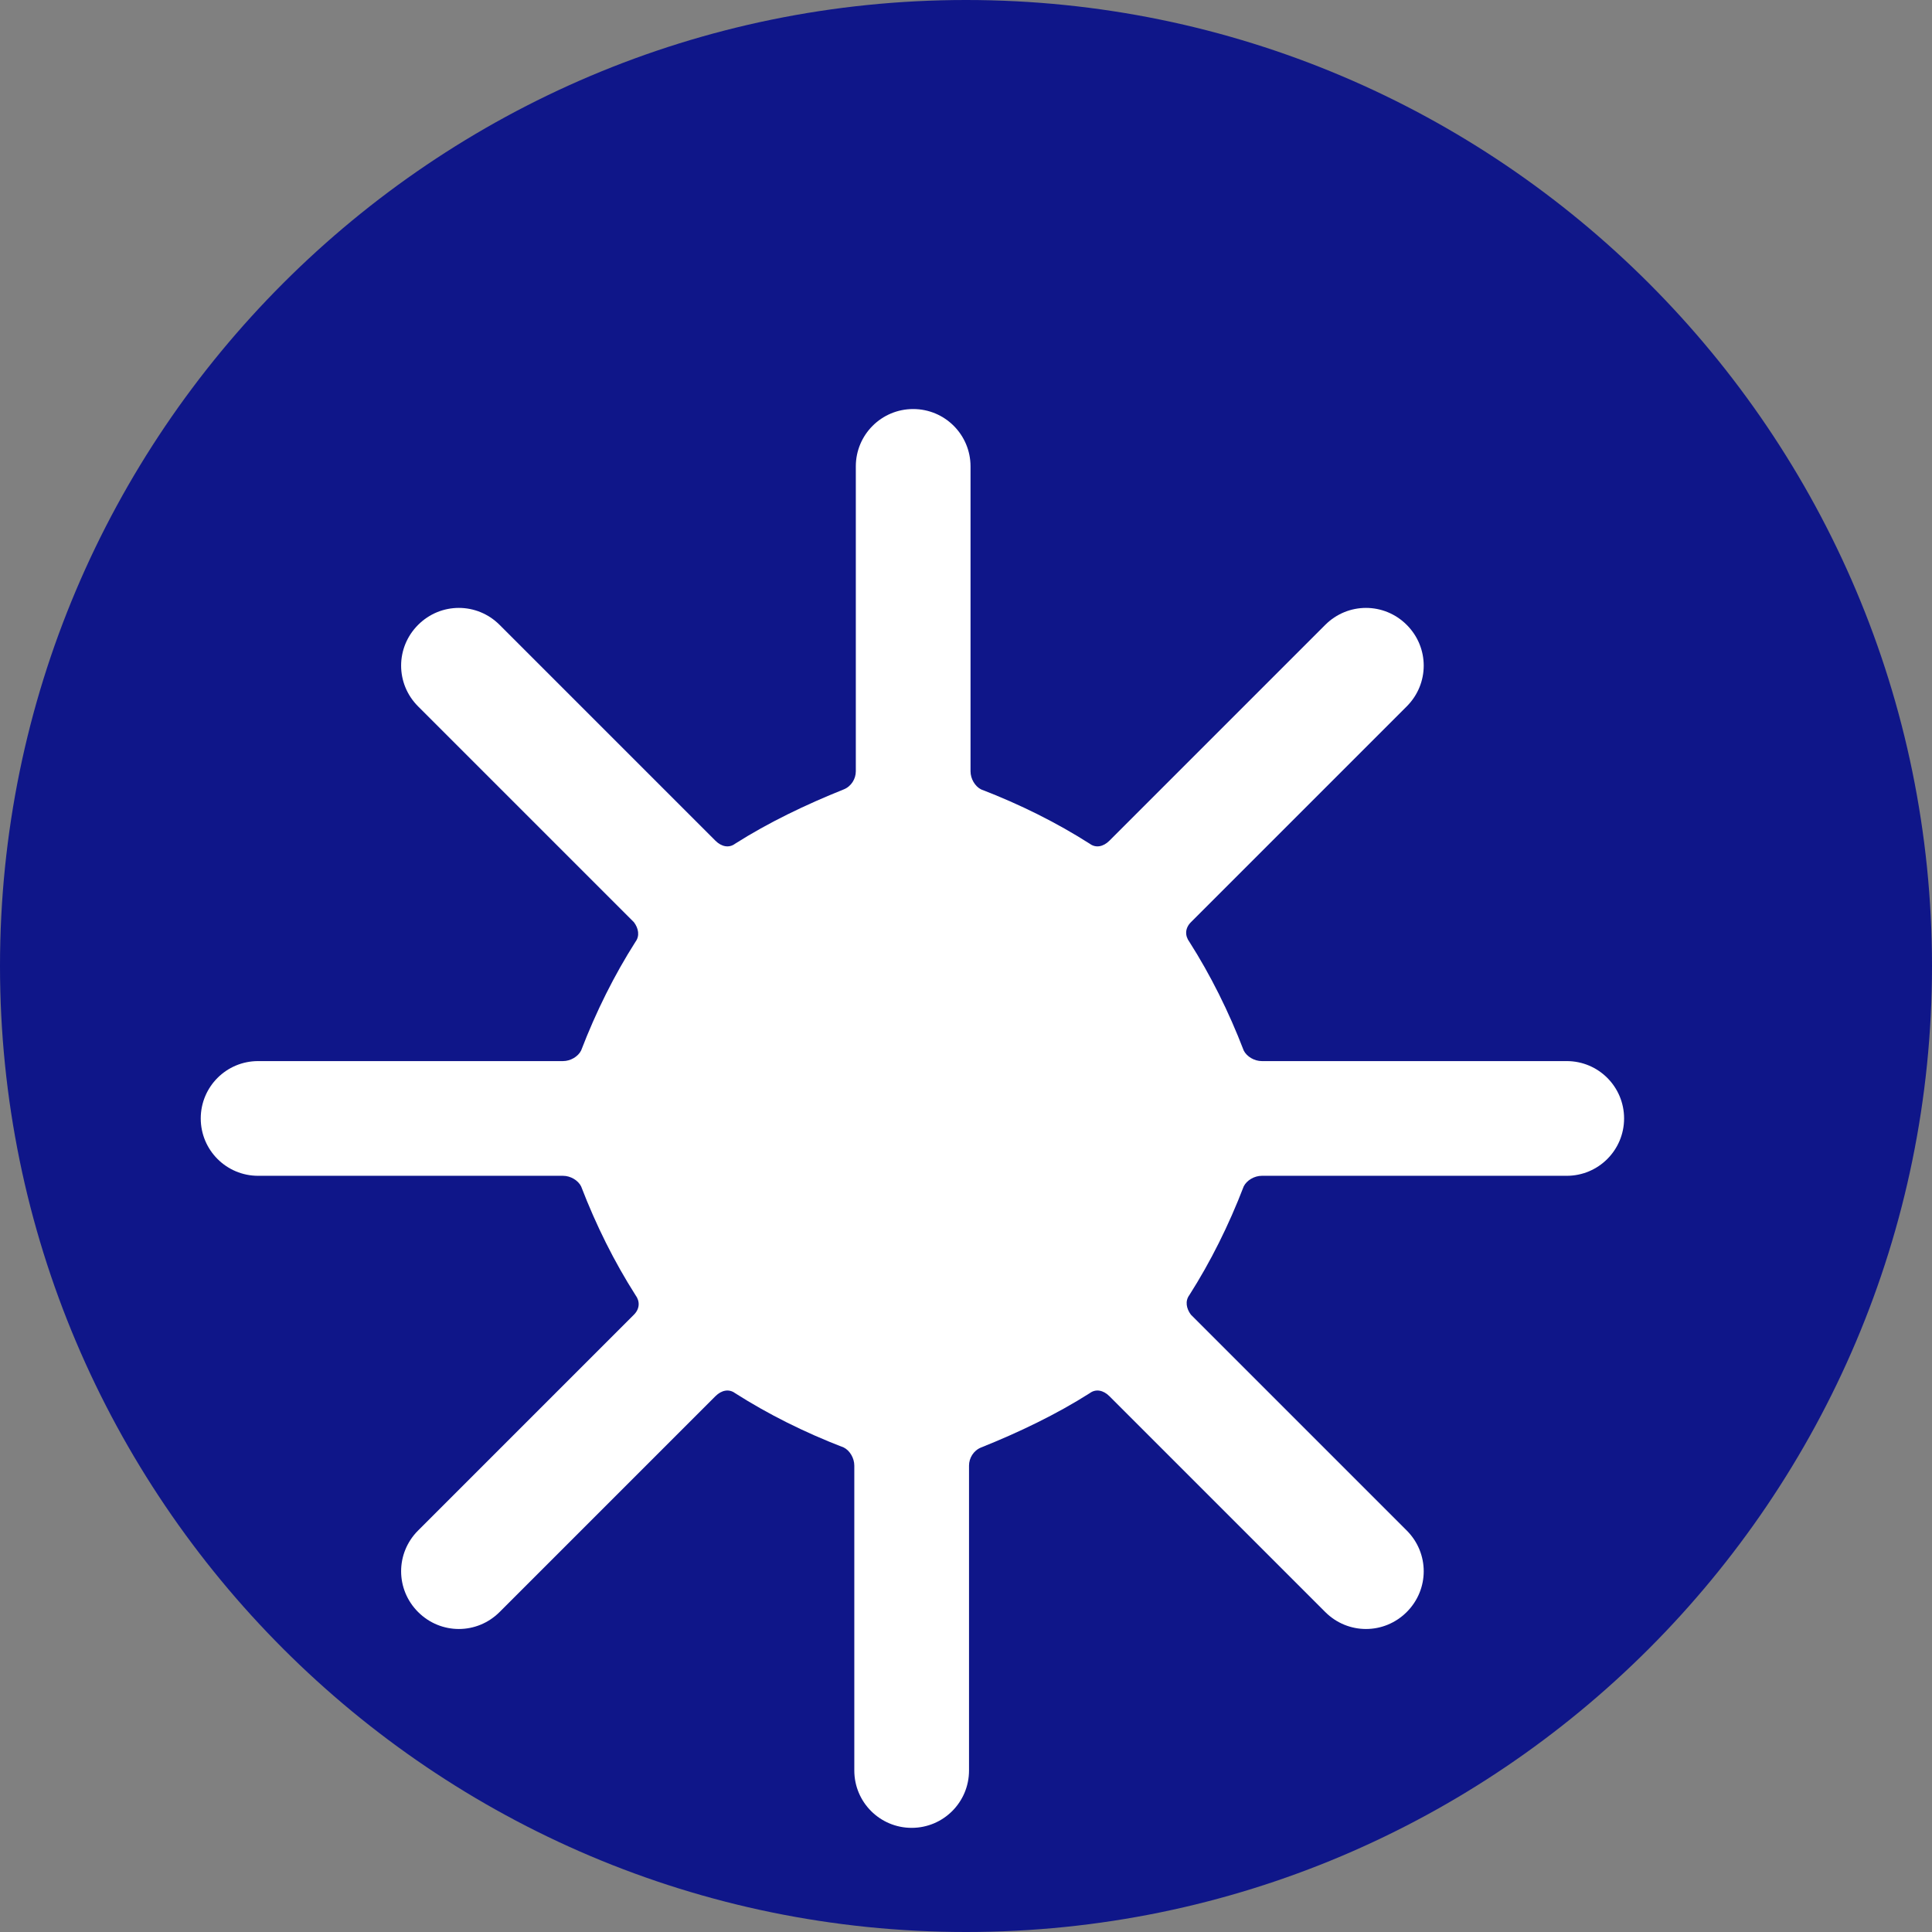<?xml version="1.0" encoding="UTF-8" standalone="no"?>
<svg width="128" height="128" viewBox="0 0 128 128" xmlns="http://www.w3.org/2000/svg">
  <rect x="0" y="0" width="128" height="128" fill="#808080" stroke="none"/>
  <g>
    <path fill="#0F1689" d="M64,0 C28.7,0 0,28.7 0,64 C0,99.3 28.7,128 64,128 C99.3,128 128,99.3 128,64 C128,28.7 99.3,0 64,0"/>
    <path fill="#FFFFFF" d="M103.8,77.9 L83.6,77.9 C83.1,77.9 82.6,78.2 82.4,78.6 C81.4,81.2 80.2,83.6 78.8,85.8 C78.5,86.2 78.6,86.7 78.9,87.1 L93.2,101.4 C94.7,102.9 94.7,105.3 93.2,106.8 C91.7,108.3 89.3,108.3 87.8,106.8 L73.5,92.5 C73.1,92.1 72.6,92 72.2,92.3 C70,93.7 67.5,94.9 65,95.9 C64.5,96.1 64.2,96.6 64.2,97.1 L64.2,117.3 C64.2,119.4 62.5,121.1 60.4,121.1 C58.3,121.1 56.6,119.4 56.6,117.3 L56.6,97.1 C56.6,96.6 56.3,96.1 55.9,95.9 C53.3,94.9 50.9,93.7 48.7,92.3 C48.3,92 47.8,92.1 47.4,92.5 L33.1,106.8 C31.6,108.3 29.2,108.3 27.7,106.8 C26.2,105.3 26.2,102.9 27.7,101.4 L42,87.1 C42.4,86.7 42.4,86.2 42.1,85.8 C40.7,83.6 39.5,81.2 38.5,78.6 C38.3,78.2 37.8,77.9 37.3,77.9 L17.1,77.9 C15,77.9 13.3,76.2 13.3,74.1 C13.3,72 15,70.3 17.1,70.3 L37.3,70.3 C37.8,70.3 38.3,70 38.5,69.6 C39.5,67 40.7,64.6 42.1,62.4 C42.4,62 42.3,61.5 42,61.1 L27.7,46.8 C26.2,45.3 26.2,42.9 27.7,41.4 C29.2,39.9 31.6,39.9 33.1,41.4 L47.4,55.7 C47.8,56.1 48.3,56.2 48.7,55.9 C50.9,54.5 53.4,53.3 55.9,52.3 C56.4,52.1 56.7,51.6 56.7,51.1 L56.7,30.9 C56.7,28.8 58.4,27.1 60.5,27.1 C62.6,27.1 64.3,28.8 64.3,30.9 L64.3,51.1 C64.3,51.6 64.6,52.1 65,52.3 C67.6,53.3 70,54.5 72.2,55.9 C72.6,56.2 73.1,56.1 73.5,55.7 L87.8,41.4 C89.3,39.9 91.7,39.9 93.2,41.4 C94.7,42.9 94.7,45.3 93.2,46.8 L78.9,61.1 C78.5,61.5 78.5,62 78.8,62.4 C80.2,64.6 81.4,67 82.4,69.6 C82.6,70 83.1,70.3 83.6,70.3 L103.8,70.3 C105.9,70.3 107.6,72 107.6,74.1 C107.6,76.2 105.9,77.9 103.8,77.9"/>
  </g>
</svg>